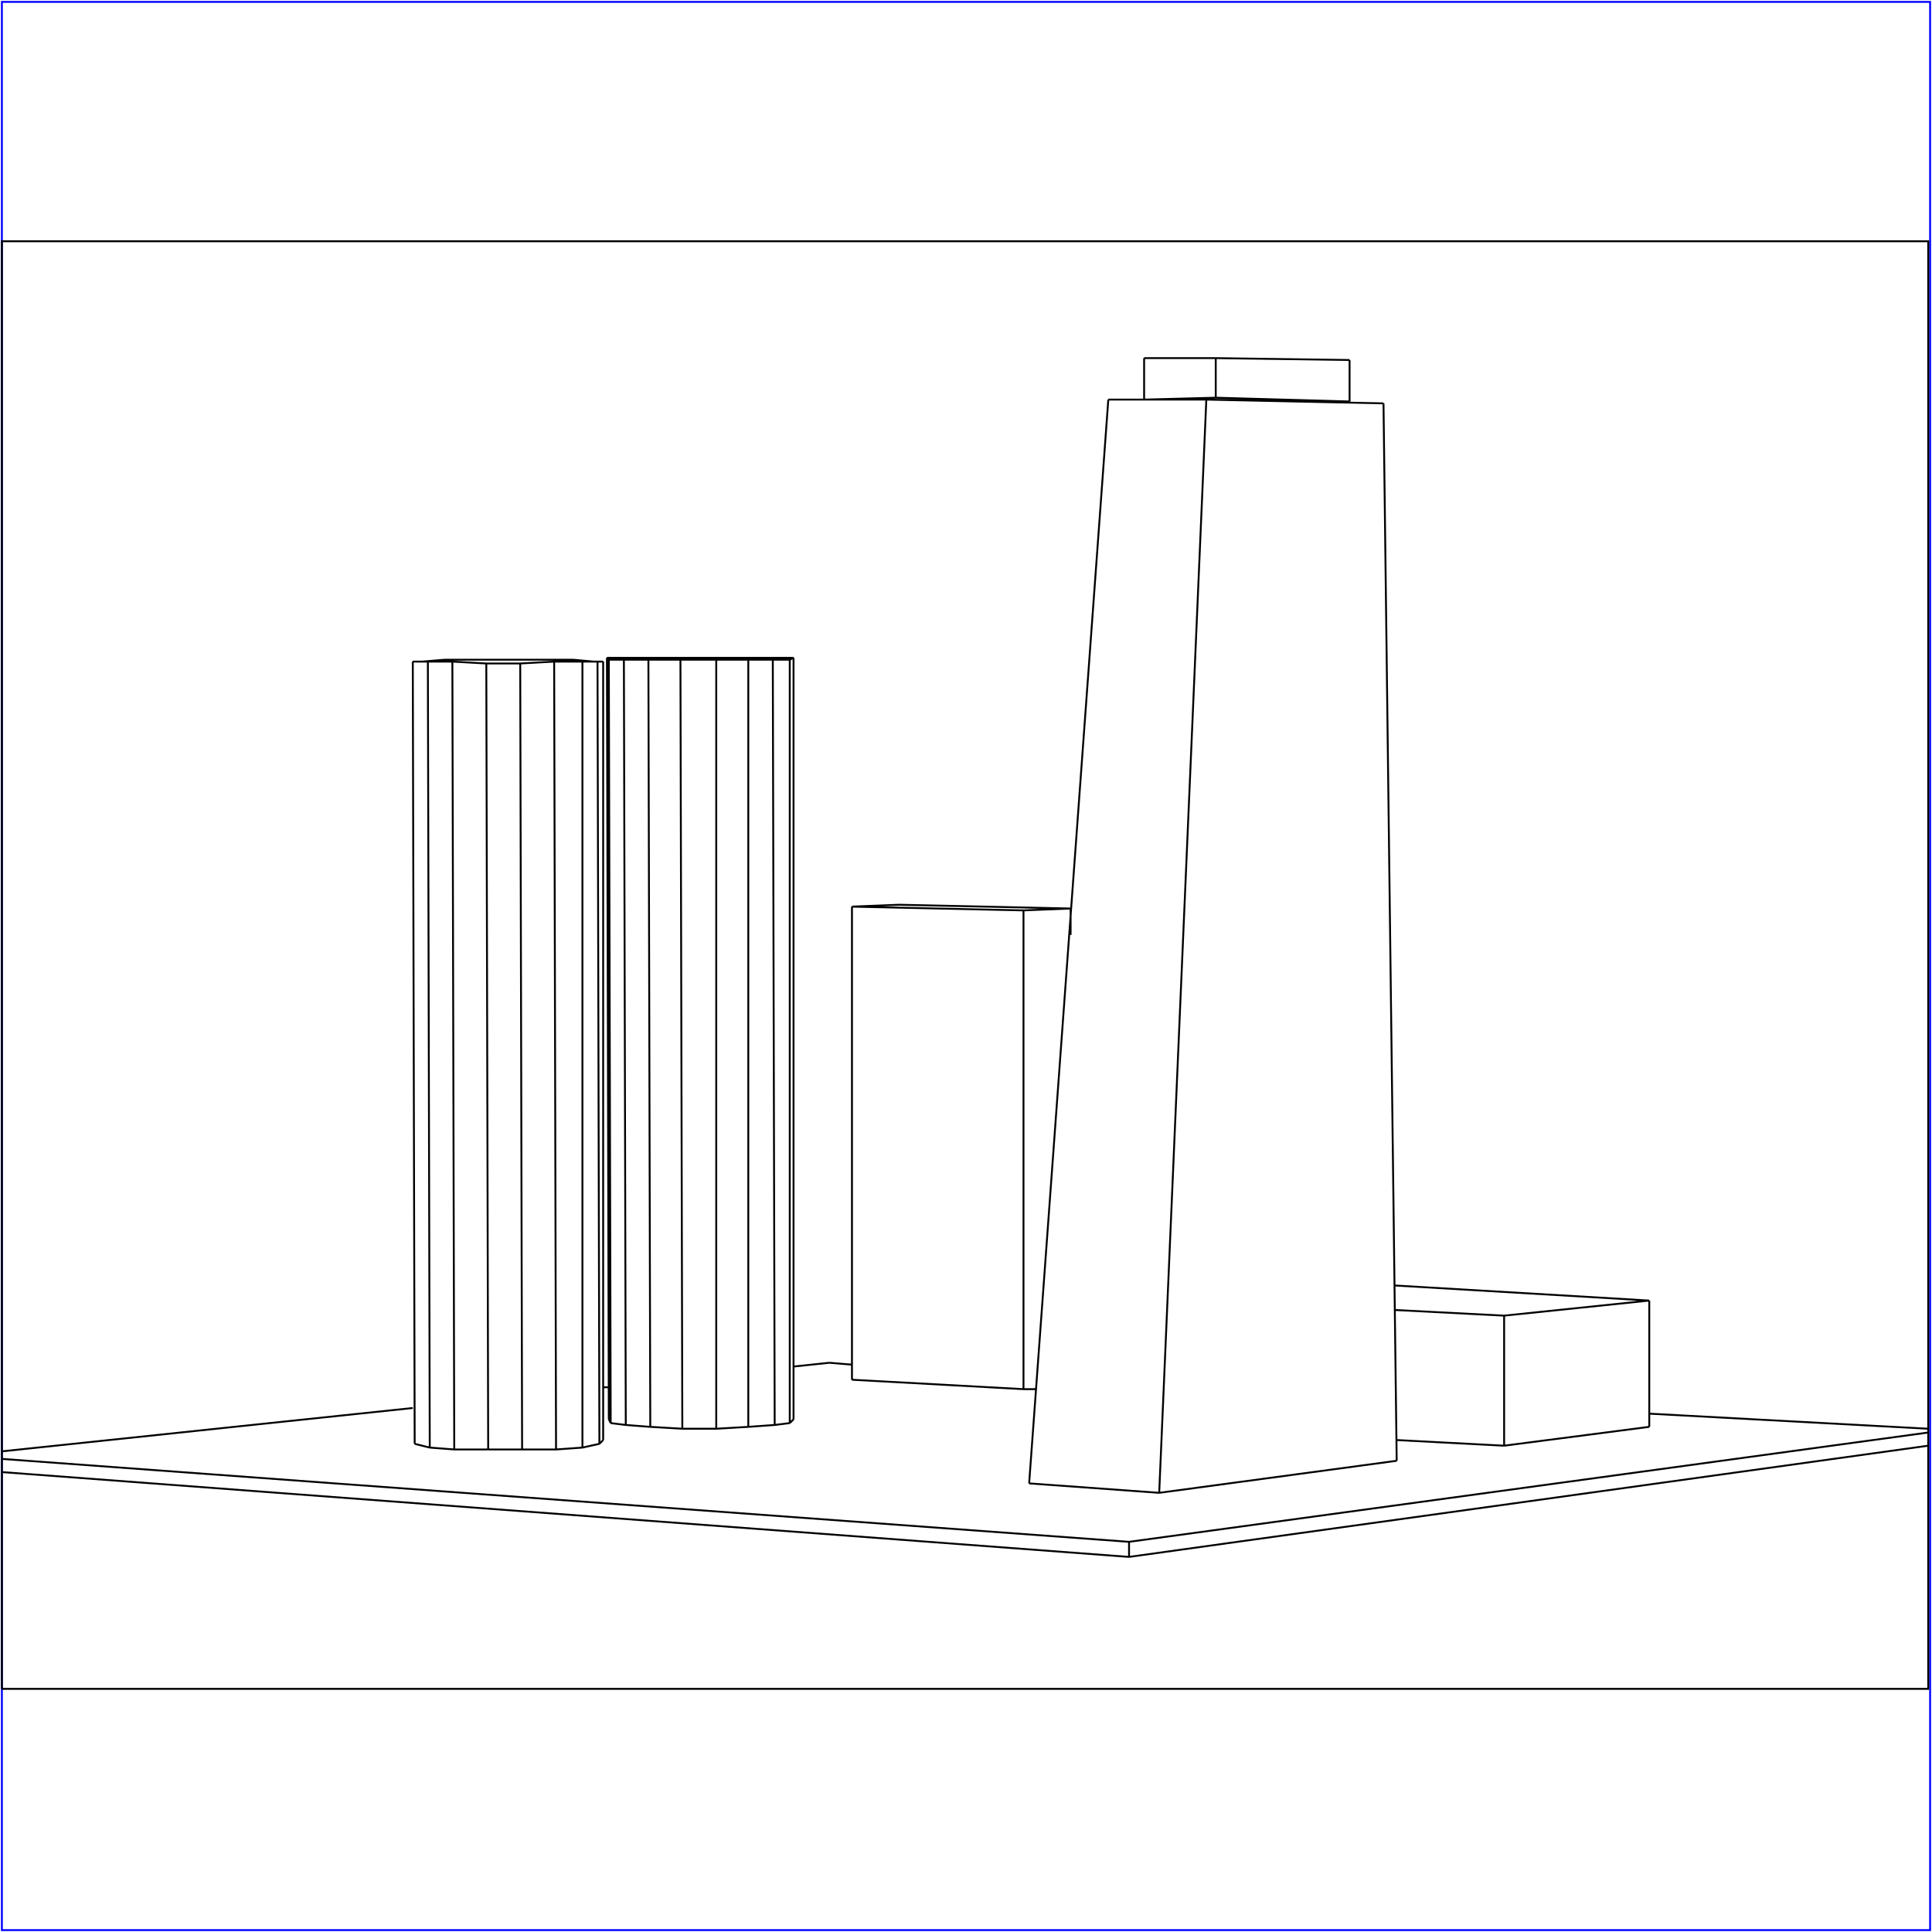 <?xml version="1.0" standalone="no"?>
<!DOCTYPE svg PUBLIC "-//W3C//DTD SVG 20010904//EN"
  "http://www.w3.org/TR/2001/REC-SVG-20010904/DTD/svg10.dtd">
<svg viewBox="0 0 1025 1025" xmlns="http://www.w3.org/2000/svg">
  <title>a SAILDART plot file</title>
  <desc>SAIL III display plot file</desc>
  <rect x="1" y="1" width="1023" height="1023" fill="none" stroke="blue" />
  <path fill="none" stroke="black" stroke-width="1" 
 d="
M 1 896 L 1023 896 L 1023 128 L 1 128 L 1 896
M 607 212 L 619 212
M 698 213 L 716 213
M 607 190 L 607 212
M 645 211 L 607 212
M 645 190 L 645 211
M 716 213 L 645 211
M 716 213 L 716 191
M 716 191 L 645 190
M 645 190 L 607 190
M 734 214 L 741 775
M 546 787 L 588 212
M 640 212 L 734 214
M 615 792 L 640 212
M 640 212 L 588 212
M 546 787 L 615 792
M 615 792 L 741 775
M 220 764 L 219 351
M 220 766 L 219 351
M 228 768 L 227 351
M 241 769 L 240 351
M 320 351 L 315 351
M 289 350 L 271 350
M 320 351 L 317 351
M 252 350 L 236 350
M 236 350 L 224 351
M 309 351 L 317 351
M 276 352 L 277 769
M 224 351 L 219 351
M 294 351 L 309 351
M 219 351 L 227 351
M 304 350 L 289 350
M 318 766 L 320 764
M 309 768 L 318 766
M 295 769 L 309 768
M 258 352 L 259 769
M 309 351 L 309 768
M 294 351 L 295 769
M 320 764 L 320 351
M 258 352 L 276 352
M 276 352 L 294 351
M 240 351 L 258 352
M 317 351 L 318 766
M 220 764 L 220 766
M 220 766 L 228 768
M 228 768 L 241 769
M 241 769 L 259 769
M 259 769 L 277 769
M 277 769 L 295 769
M 227 351 L 240 351
M 219 351 L 219 351
M 271 350 L 252 350
M 315 351 L 304 350
M 323 753 L 322 349
M 324 755 L 323 350
M 405 349 L 390 349
M 410 350 L 419 350
M 332 756 L 331 350
M 397 350 L 410 350
M 372 349 L 354 349
M 380 350 L 397 350
M 354 349 L 339 349
M 361 350 L 362 758
M 339 349 L 327 349
M 322 349 L 323 350
M 421 349 L 416 349
M 419 755 L 421 753
M 421 349 L 419 350
M 411 756 L 419 755
M 397 757 L 411 756
M 380 758 L 397 757
M 344 350 L 345 757
M 344 350 L 361 350
M 331 350 L 344 350
M 323 350 L 331 350
M 327 349 L 322 349
M 410 350 L 411 756
M 421 753 L 421 349
M 419 350 L 419 755
M 361 350 L 380 350
M 380 350 L 380 758
M 397 350 L 397 757
M 345 757 L 362 758
M 362 758 L 380 758
M 323 753 L 324 755
M 324 755 L 332 756
M 332 756 L 345 757
M 390 349 L 372 349
M 416 349 L 405 349
M 875 690 L 740 682
M 798 698 L 740 695
M 741 764 L 798 767
M 875 757 L 875 690
M 798 767 L 798 698
M 798 698 L 875 690
M 798 767 L 875 757
M 452 732 L 452 481
M 543 737 L 550 737
M 568 482 L 477 480
M 543 483 L 568 482
M 452 481 L 543 483
M 477 480 L 452 481
M 568 496 L 568 482
M 543 483 L 543 737
M 452 732 L 543 737
M 323 736 L 320 736
M 440 723 L 421 725
M 875 750 L 1023 758
M 452 724 L 440 723
M 219 747 L 1 770
M 599 818 L 1 774
M 599 818 L 1023 760
M 599 826 L 1 781
M 599 826 L 1023 767
M 599 818 L 599 826
" />
</svg>
